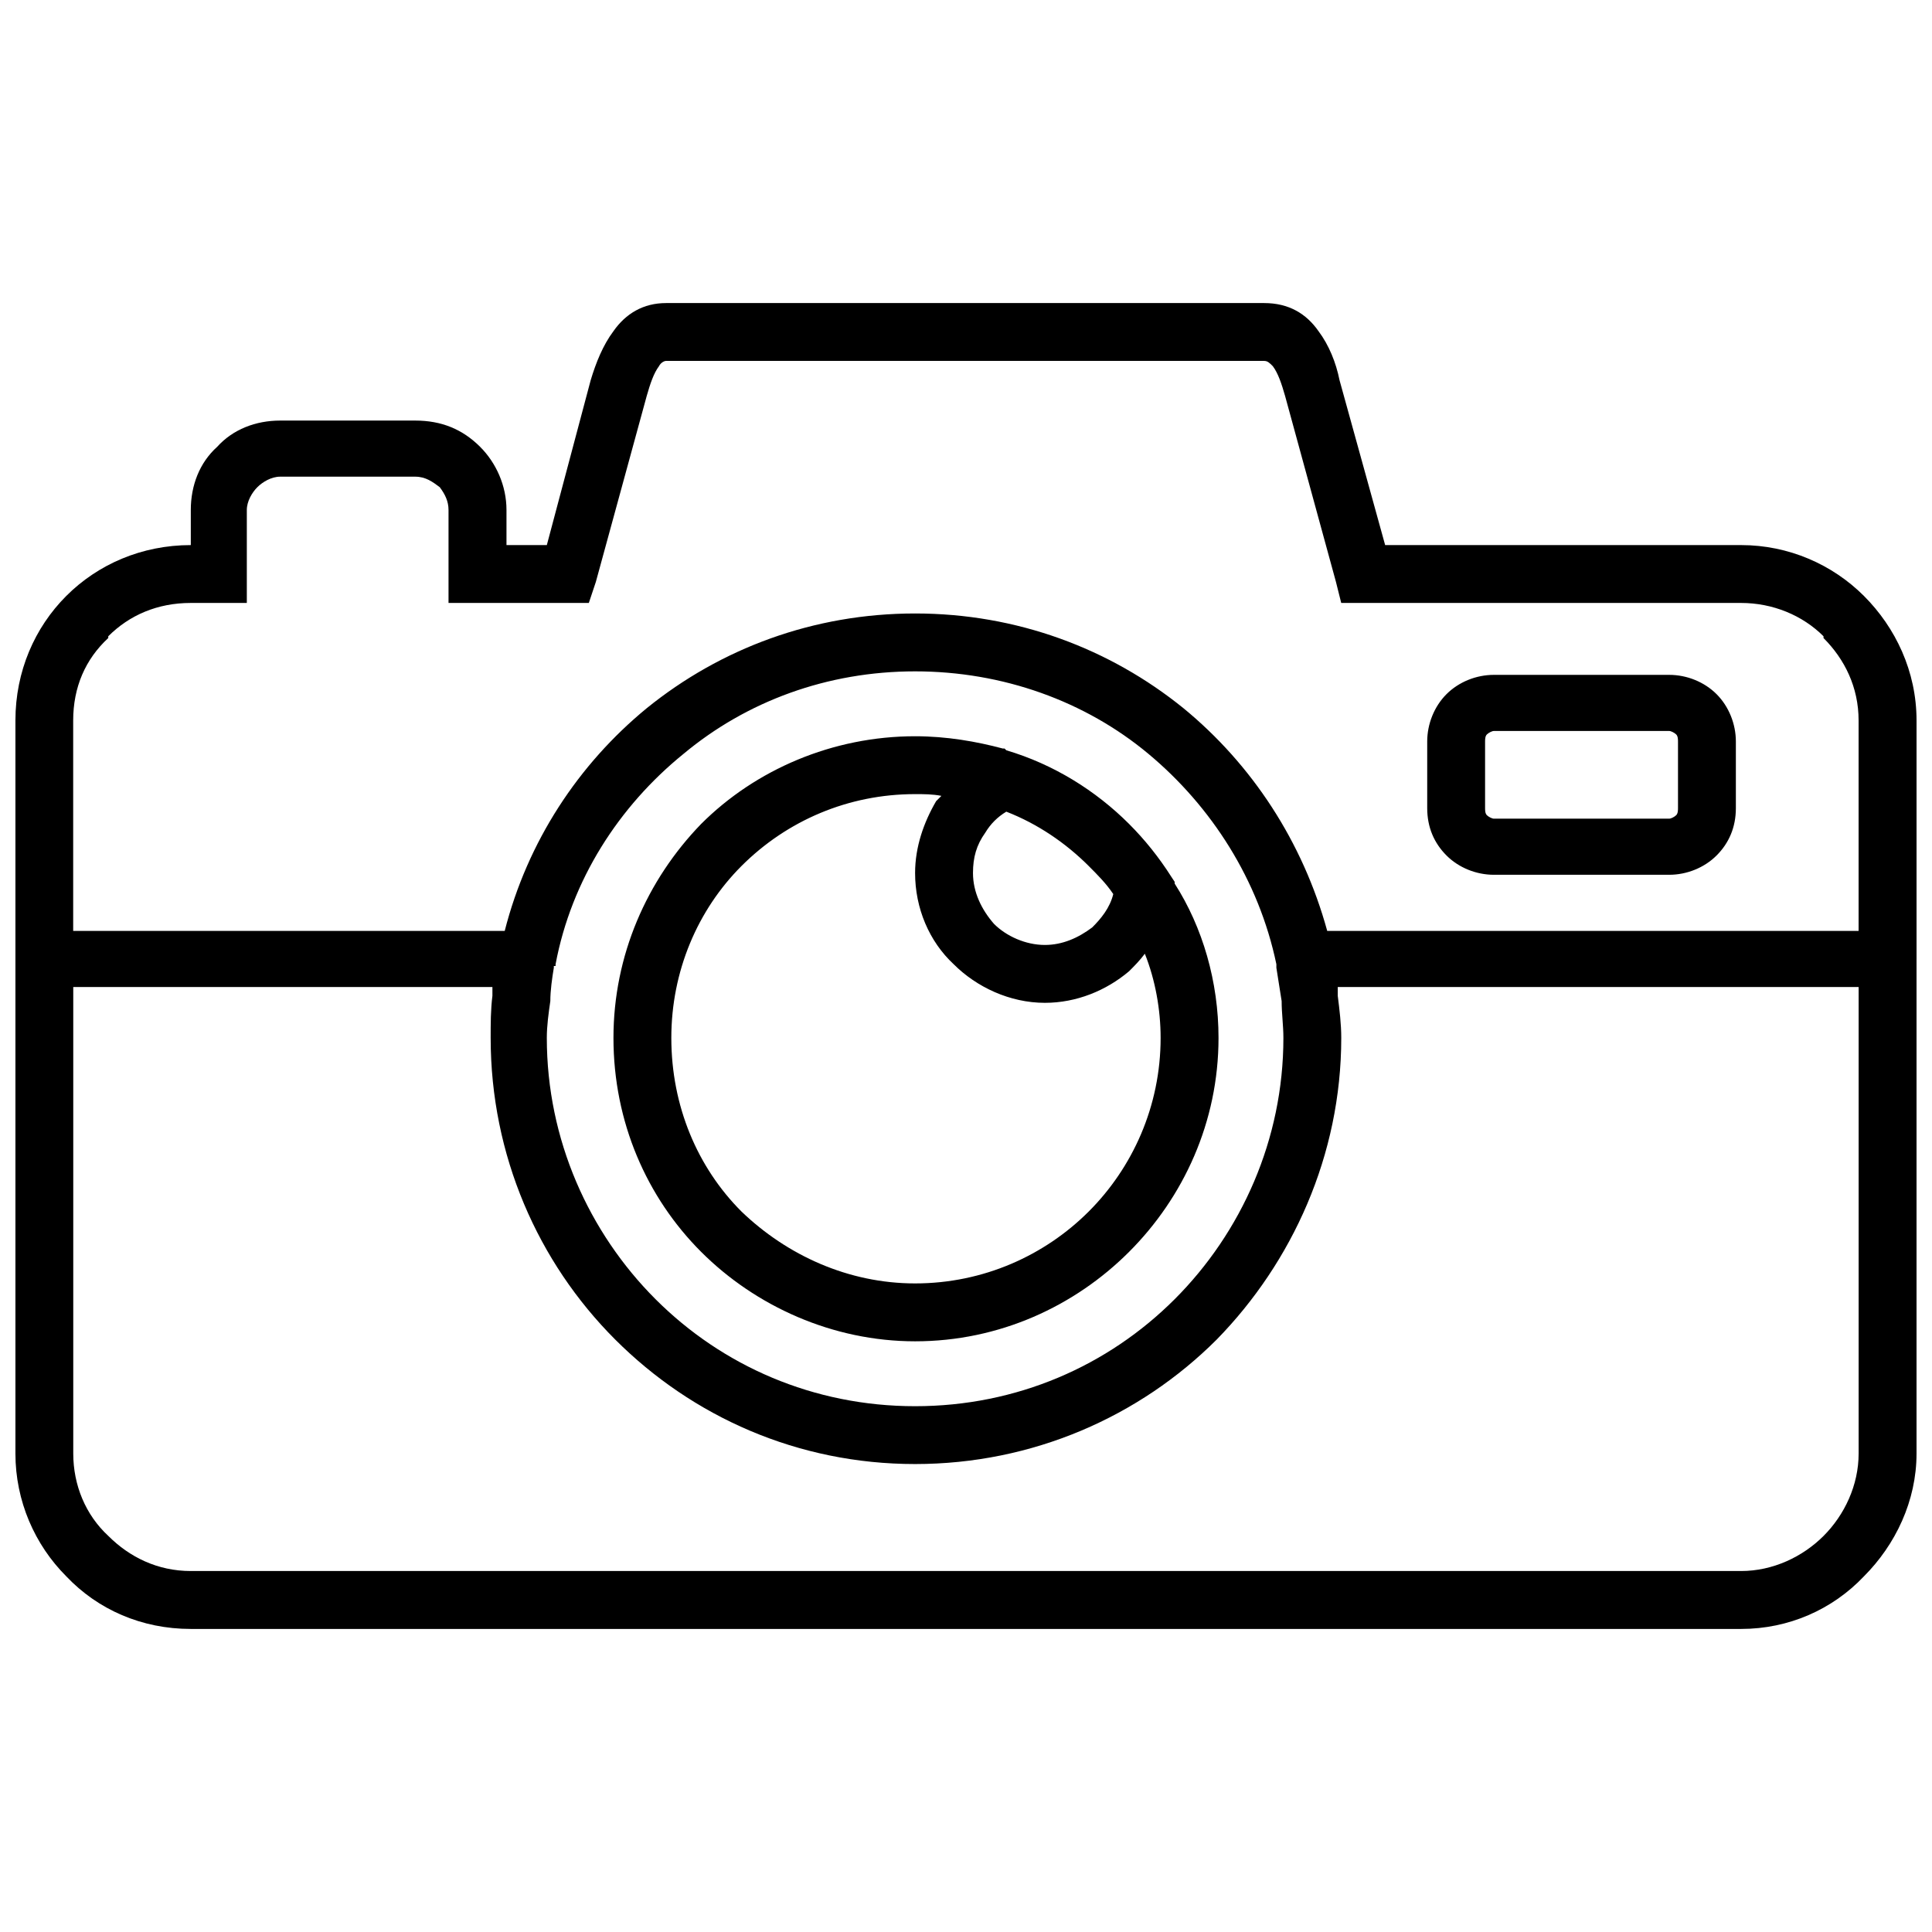 <?xml version="1.0" encoding="UTF-8"?>
<!-- Uploaded to: ICON Repo, www.iconrepo.com, Generator: ICON Repo Mixer Tools -->
<svg width="800px" height="800px" version="1.1" viewBox="144 144 512 512" xmlns="http://www.w3.org/2000/svg">
 <defs>
  <clipPath id="a">
   <path d="m148.09 224h503.81v352h-503.81z"/>
  </clipPath>
 </defs>
 <g clip-path="url(#a)">
  <path d="m651.9 398.14v131.07c0 12.547-5.578 24.168-13.941 32.535-8.367 8.832-19.984 13.941-32.535 13.941h-410.86c-13.012 0-24.633-5.113-33-13.941-8.367-8.367-13.477-19.984-13.477-32.535v-194.28c0-13.012 5.113-24.633 13.477-33 8.367-8.367 19.984-13.477 33-13.477v-9.297c0-6.508 2.324-12.547 6.973-16.73 4.184-4.648 10.227-6.973 16.73-6.973h35.789c6.973 0 12.547 2.324 17.195 6.973 4.184 4.184 6.973 10.227 6.973 16.73v9.297h10.691l11.621-43.688c1.395-4.648 3.254-9.297 6.043-13.012 3.254-4.648 7.902-7.438 13.941-7.438h158.49c6.508 0 11.156 2.789 14.406 7.438 2.789 3.719 4.648 8.367 5.578 13.012l12.086 43.688h94.348c12.547 0 24.168 5.113 32.535 13.477 8.367 8.367 13.941 19.984 13.941 33v63.211zm-197.53-21.844 0.93 1.395v0.465c7.438 11.621 11.621 26.027 11.621 40.898 0 22.309-9.297 42.293-23.703 56.703-14.406 14.406-34.395 23.703-56.703 23.703-21.844 0-42.293-9.297-56.703-23.703-14.406-14.406-23.238-34.395-23.238-56.703 0-21.844 8.832-41.828 23.238-56.703 14.406-14.406 34.859-23.238 56.703-23.238 8.367 0 16.266 1.395 23.238 3.254h0.465l0.465 0.465c12.547 3.719 23.703 10.691 32.535 19.52 4.184 4.184 7.902 8.832 11.156 13.941zm-6.973 20.449c-1.395 1.859-2.789 3.254-4.184 4.648-6.043 5.113-13.941 8.367-22.309 8.367-9.297 0-18.125-4.184-24.168-10.227-6.508-6.043-10.227-14.871-10.227-24.168 0-6.973 2.324-13.477 5.578-19.055l1.395-1.395c-2.324-0.465-4.648-0.465-6.973-0.465-17.66 0-33.93 6.973-46.012 19.055-11.621 11.621-18.59 27.887-18.59 45.547 0 18.125 6.973 34.395 18.59 46.012 12.086 11.621 28.352 19.055 46.012 19.055 18.125 0 34.395-7.438 46.012-19.055 11.621-11.621 19.055-27.887 19.055-46.012 0-7.438-1.395-15.336-4.184-22.309zm-14.871-23.238c-6.043-6.043-13.477-11.156-21.844-14.406-2.324 1.395-4.184 3.254-5.578 5.578-2.324 3.254-3.254 6.508-3.254 10.691 0 5.113 2.324 9.762 5.578 13.477 3.254 3.254 8.367 5.578 13.477 5.578 4.648 0 8.832-1.859 12.547-4.648 2.324-2.324 4.648-5.113 5.578-8.832-1.859-2.789-4.184-5.113-6.508-7.438zm-269.1 17.195h114.33c6.043-23.703 19.52-44.152 37.645-59.027 19.52-15.801 44.152-25.098 71.109-25.098s51.59 9.297 71.109 25.098c18.125 14.871 31.605 35.324 38.109 59.027h140.82v-55.773c0-8.832-3.719-16.266-9.297-21.844v-0.465c-5.578-5.578-13.477-8.832-21.844-8.832h-105.97l-1.395-5.578-13.477-49.266c-0.93-3.254-1.859-6.043-3.254-7.902-0.93-0.93-1.395-1.395-2.324-1.395h-158.49c-0.465 0-1.395 0.465-1.859 1.395-1.395 1.859-2.324 4.648-3.254 7.902l-13.477 49.266-1.859 5.578h-37.184v-24.633c0-2.324-0.93-4.184-2.324-6.043-1.859-1.395-3.719-2.789-6.508-2.789h-35.789c-2.324 0-4.648 1.395-6.043 2.789-1.395 1.395-2.789 3.719-2.789 6.043v24.633h-14.875c-8.832 0-16.266 3.254-21.844 8.832v0.465c-6.043 5.578-9.297 13.012-9.297 21.844v55.773zm127.81 8.832v0.465h-0.465v0.465c-0.465 2.789-0.93 6.043-0.93 8.832-0.465 3.254-0.93 6.508-0.93 9.762 0 26.957 11.156 51.59 28.816 69.25s41.828 28.352 68.785 28.352 51.125-10.691 68.785-28.352c17.66-17.66 28.816-42.293 28.816-69.25 0-3.254-0.465-6.508-0.465-9.762-0.465-2.789-0.93-6.043-1.395-8.832v-0.93c-4.648-22.309-17.195-41.828-33.93-55.773-16.73-13.941-38.574-21.844-61.812-21.844s-44.617 7.902-61.348 21.844c-17.195 13.941-29.746 33.465-33.93 55.773zm248.65-76.688h46.477c4.648 0 9.297 1.859 12.547 5.113 3.254 3.254 5.113 7.902 5.113 12.547v17.66c0 5.113-1.859 9.297-5.113 12.547-3.254 3.254-7.902 5.113-12.547 5.113h-46.477c-4.648 0-9.297-1.859-12.547-5.113-3.254-3.254-5.113-7.438-5.113-12.547v-17.66c0-4.648 1.859-9.297 5.113-12.547 3.254-3.254 7.902-5.113 12.547-5.113zm46.477 14.871h-46.477c-0.465 0-1.395 0.465-1.859 0.93-0.465 0.465-0.465 1.395-0.465 1.859v17.66c0 0.465 0 1.395 0.465 1.859s1.395 0.93 1.859 0.93h46.477c0.465 0 1.395-0.465 1.859-0.93 0.465-0.465 0.465-1.395 0.465-1.859v-17.66c0-0.465 0-1.395-0.465-1.859-0.465-0.465-1.395-0.93-1.859-0.93zm50.195 191.48v-123.63h-138.04v2.324c0.465 3.719 0.93 7.438 0.93 11.156 0 31.141-13.012 59.492-33 79.941-20.449 20.449-48.801 33-79.941 33s-59.027-12.547-79.477-33c-20.449-20.449-33-48.801-33-79.941 0-3.719 0-7.438 0.465-11.156v-2.324h-111.08v123.63c0 8.367 3.254 16.266 9.297 21.844 5.578 5.578 13.012 9.297 21.844 9.297h410.86c8.367 0 16.266-3.719 21.844-9.297s9.297-13.477 9.297-21.844z"/>
 </g>
</svg>